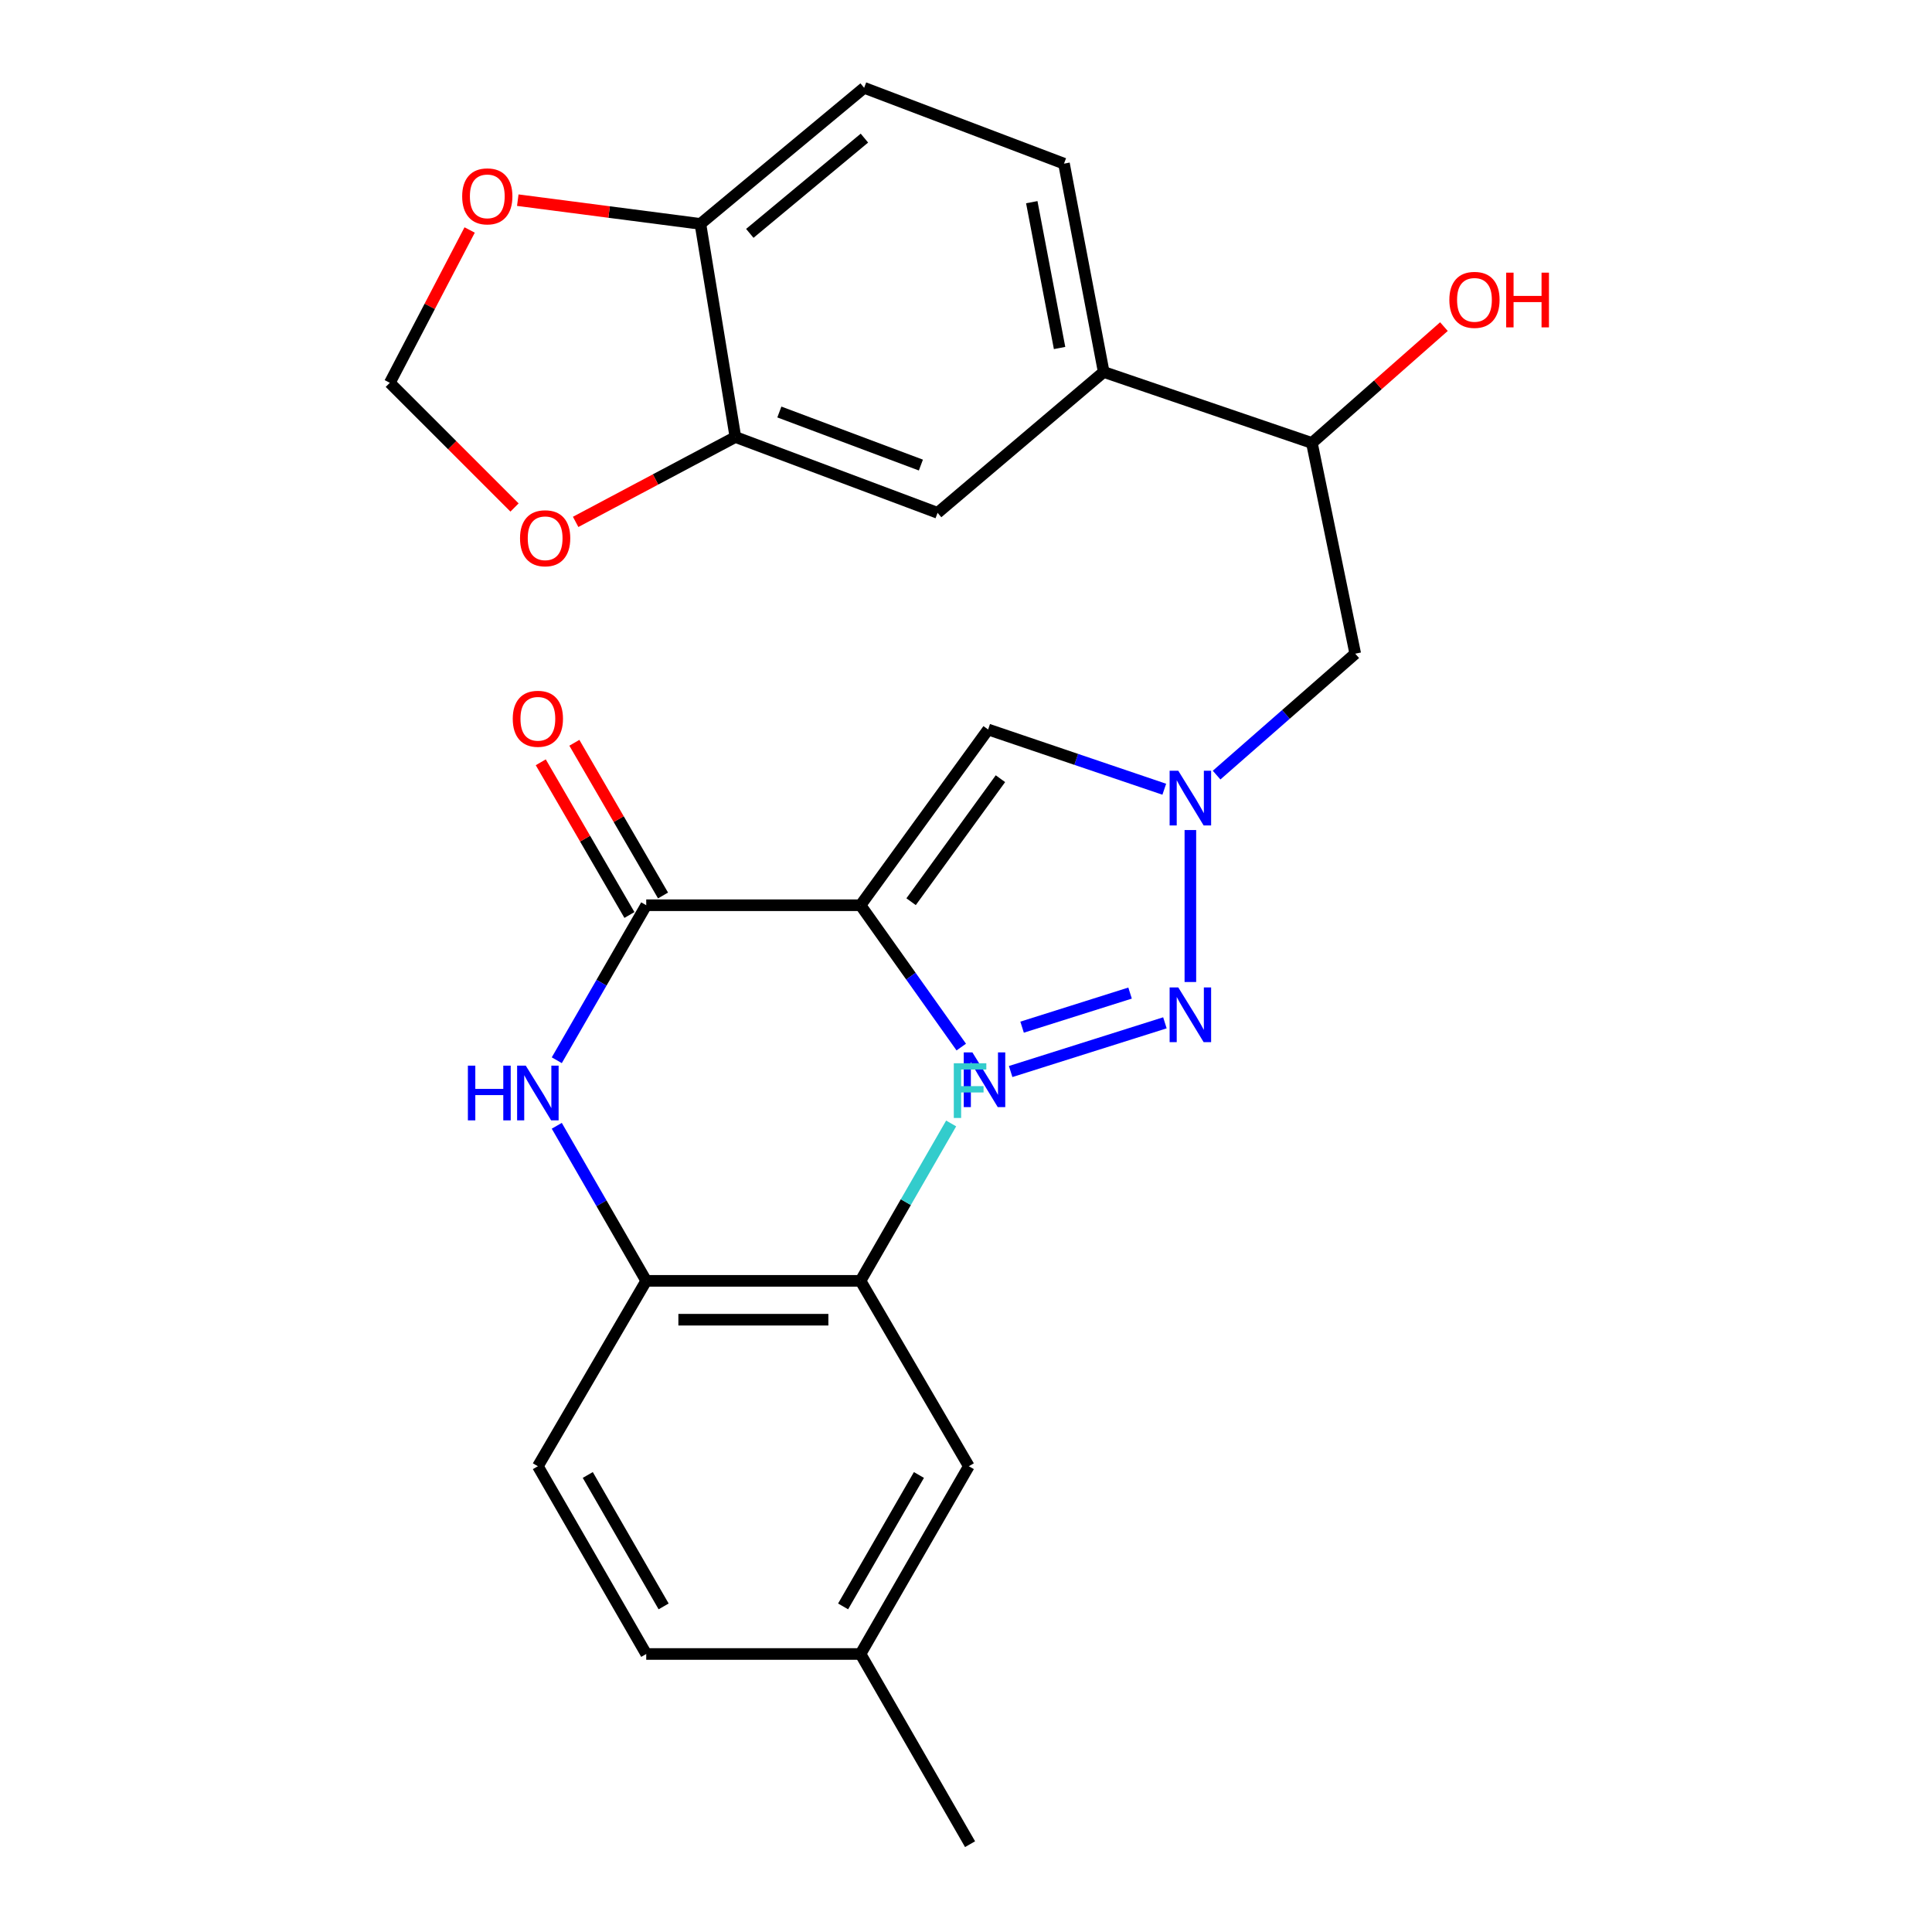 <?xml version='1.0' encoding='iso-8859-1'?>
<svg version='1.1' baseProfile='full'
              xmlns='http://www.w3.org/2000/svg'
                      xmlns:rdkit='http://www.rdkit.org/xml'
                      xmlns:xlink='http://www.w3.org/1999/xlink'
                  xml:space='preserve'
width='1000px' height='1000px' viewBox='0 0 1000 1000'>
<!-- END OF HEADER -->
<rect style='opacity:1.0;fill:#FFFFFF;stroke:none' width='1000' height='1000' x='0' y='0'> </rect>
<path class='bond-0' d='M 445.401,468.548 L 471.476,505.255' style='fill:none;fill-rule:evenodd;stroke:#000000;stroke-width:6px;stroke-linecap:butt;stroke-linejoin:miter;stroke-opacity:1' />
<path class='bond-0' d='M 471.476,505.255 L 497.551,541.962' style='fill:none;fill-rule:evenodd;stroke:#0000FF;stroke-width:6px;stroke-linecap:butt;stroke-linejoin:miter;stroke-opacity:1' />
<path class='bond-3' d='M 445.401,468.548 L 511.455,377.59' style='fill:none;fill-rule:evenodd;stroke:#000000;stroke-width:6px;stroke-linecap:butt;stroke-linejoin:miter;stroke-opacity:1' />
<path class='bond-3' d='M 471.582,466.722 L 517.82,403.051' style='fill:none;fill-rule:evenodd;stroke:#000000;stroke-width:6px;stroke-linecap:butt;stroke-linejoin:miter;stroke-opacity:1' />
<path class='bond-4' d='M 445.401,468.548 L 334.488,468.548' style='fill:none;fill-rule:evenodd;stroke:#000000;stroke-width:6px;stroke-linecap:butt;stroke-linejoin:miter;stroke-opacity:1' />
<path class='bond-1' d='M 523.112,554.619 L 602.955,529.411' style='fill:none;fill-rule:evenodd;stroke:#0000FF;stroke-width:6px;stroke-linecap:butt;stroke-linejoin:miter;stroke-opacity:1' />
<path class='bond-1' d='M 529.033,531.66 L 584.924,514.015' style='fill:none;fill-rule:evenodd;stroke:#0000FF;stroke-width:6px;stroke-linecap:butt;stroke-linejoin:miter;stroke-opacity:1' />
<path class='bond-27' d='M 616.134,508.287 L 616.134,429.626' style='fill:none;fill-rule:evenodd;stroke:#0000FF;stroke-width:6px;stroke-linecap:butt;stroke-linejoin:miter;stroke-opacity:1' />
<path class='bond-2' d='M 602.63,408.507 L 557.043,393.049' style='fill:none;fill-rule:evenodd;stroke:#0000FF;stroke-width:6px;stroke-linecap:butt;stroke-linejoin:miter;stroke-opacity:1' />
<path class='bond-2' d='M 557.043,393.049 L 511.455,377.59' style='fill:none;fill-rule:evenodd;stroke:#000000;stroke-width:6px;stroke-linecap:butt;stroke-linejoin:miter;stroke-opacity:1' />
<path class='bond-7' d='M 629.71,401.195 L 665.591,369.768' style='fill:none;fill-rule:evenodd;stroke:#0000FF;stroke-width:6px;stroke-linecap:butt;stroke-linejoin:miter;stroke-opacity:1' />
<path class='bond-7' d='M 665.591,369.768 L 701.472,338.34' style='fill:none;fill-rule:evenodd;stroke:#000000;stroke-width:6px;stroke-linecap:butt;stroke-linejoin:miter;stroke-opacity:1' />
<path class='bond-5' d='M 334.488,468.548 L 311.339,508.662' style='fill:none;fill-rule:evenodd;stroke:#000000;stroke-width:6px;stroke-linecap:butt;stroke-linejoin:miter;stroke-opacity:1' />
<path class='bond-5' d='M 311.339,508.662 L 288.191,548.776' style='fill:none;fill-rule:evenodd;stroke:#0000FF;stroke-width:6px;stroke-linecap:butt;stroke-linejoin:miter;stroke-opacity:1' />
<path class='bond-17' d='M 343.184,463.499 L 320.236,423.98' style='fill:none;fill-rule:evenodd;stroke:#000000;stroke-width:6px;stroke-linecap:butt;stroke-linejoin:miter;stroke-opacity:1' />
<path class='bond-17' d='M 320.236,423.98 L 297.289,384.462' style='fill:none;fill-rule:evenodd;stroke:#FF0000;stroke-width:6px;stroke-linecap:butt;stroke-linejoin:miter;stroke-opacity:1' />
<path class='bond-17' d='M 325.792,473.598 L 302.845,434.079' style='fill:none;fill-rule:evenodd;stroke:#000000;stroke-width:6px;stroke-linecap:butt;stroke-linejoin:miter;stroke-opacity:1' />
<path class='bond-17' d='M 302.845,434.079 L 279.897,394.561' style='fill:none;fill-rule:evenodd;stroke:#FF0000;stroke-width:6px;stroke-linecap:butt;stroke-linejoin:miter;stroke-opacity:1' />
<path class='bond-6' d='M 288.188,582.707 L 311.338,622.837' style='fill:none;fill-rule:evenodd;stroke:#0000FF;stroke-width:6px;stroke-linecap:butt;stroke-linejoin:miter;stroke-opacity:1' />
<path class='bond-6' d='M 311.338,622.837 L 334.488,662.967' style='fill:none;fill-rule:evenodd;stroke:#000000;stroke-width:6px;stroke-linecap:butt;stroke-linejoin:miter;stroke-opacity:1' />
<path class='bond-10' d='M 334.488,662.967 L 445.401,662.967' style='fill:none;fill-rule:evenodd;stroke:#000000;stroke-width:6px;stroke-linecap:butt;stroke-linejoin:miter;stroke-opacity:1' />
<path class='bond-10' d='M 351.125,683.078 L 428.764,683.078' style='fill:none;fill-rule:evenodd;stroke:#000000;stroke-width:6px;stroke-linecap:butt;stroke-linejoin:miter;stroke-opacity:1' />
<path class='bond-21' d='M 334.488,662.967 L 278.4,758.92' style='fill:none;fill-rule:evenodd;stroke:#000000;stroke-width:6px;stroke-linecap:butt;stroke-linejoin:miter;stroke-opacity:1' />
<path class='bond-14' d='M 701.472,338.34 L 679.037,229.282' style='fill:none;fill-rule:evenodd;stroke:#000000;stroke-width:6px;stroke-linecap:butt;stroke-linejoin:miter;stroke-opacity:1' />
<path class='bond-8' d='M 380.632,226.198 L 485.288,265.437' style='fill:none;fill-rule:evenodd;stroke:#000000;stroke-width:6px;stroke-linecap:butt;stroke-linejoin:miter;stroke-opacity:1' />
<path class='bond-8' d='M 403.391,213.253 L 476.65,240.72' style='fill:none;fill-rule:evenodd;stroke:#000000;stroke-width:6px;stroke-linecap:butt;stroke-linejoin:miter;stroke-opacity:1' />
<path class='bond-13' d='M 380.632,226.198 L 339.293,248.165' style='fill:none;fill-rule:evenodd;stroke:#000000;stroke-width:6px;stroke-linecap:butt;stroke-linejoin:miter;stroke-opacity:1' />
<path class='bond-13' d='M 339.293,248.165 L 297.953,270.131' style='fill:none;fill-rule:evenodd;stroke:#FF0000;stroke-width:6px;stroke-linecap:butt;stroke-linejoin:miter;stroke-opacity:1' />
<path class='bond-29' d='M 380.632,226.198 L 362.532,115.888' style='fill:none;fill-rule:evenodd;stroke:#000000;stroke-width:6px;stroke-linecap:butt;stroke-linejoin:miter;stroke-opacity:1' />
<path class='bond-9' d='M 571.275,192.534 L 679.037,229.282' style='fill:none;fill-rule:evenodd;stroke:#000000;stroke-width:6px;stroke-linecap:butt;stroke-linejoin:miter;stroke-opacity:1' />
<path class='bond-11' d='M 571.275,192.534 L 485.288,265.437' style='fill:none;fill-rule:evenodd;stroke:#000000;stroke-width:6px;stroke-linecap:butt;stroke-linejoin:miter;stroke-opacity:1' />
<path class='bond-19' d='M 571.275,192.534 L 550.717,84.705' style='fill:none;fill-rule:evenodd;stroke:#000000;stroke-width:6px;stroke-linecap:butt;stroke-linejoin:miter;stroke-opacity:1' />
<path class='bond-19' d='M 548.436,180.126 L 534.045,104.646' style='fill:none;fill-rule:evenodd;stroke:#000000;stroke-width:6px;stroke-linecap:butt;stroke-linejoin:miter;stroke-opacity:1' />
<path class='bond-18' d='M 445.401,662.967 L 501.467,758.92' style='fill:none;fill-rule:evenodd;stroke:#000000;stroke-width:6px;stroke-linecap:butt;stroke-linejoin:miter;stroke-opacity:1' />
<path class='bond-22' d='M 445.401,662.967 L 468.857,622.234' style='fill:none;fill-rule:evenodd;stroke:#000000;stroke-width:6px;stroke-linecap:butt;stroke-linejoin:miter;stroke-opacity:1' />
<path class='bond-22' d='M 468.857,622.234 L 492.314,581.502' style='fill:none;fill-rule:evenodd;stroke:#33CCCC;stroke-width:6px;stroke-linecap:butt;stroke-linejoin:miter;stroke-opacity:1' />
<path class='bond-12' d='M 362.532,115.888 L 447.278,45.455' style='fill:none;fill-rule:evenodd;stroke:#000000;stroke-width:6px;stroke-linecap:butt;stroke-linejoin:miter;stroke-opacity:1' />
<path class='bond-12' d='M 388.099,120.79 L 447.421,71.486' style='fill:none;fill-rule:evenodd;stroke:#000000;stroke-width:6px;stroke-linecap:butt;stroke-linejoin:miter;stroke-opacity:1' />
<path class='bond-15' d='M 362.532,115.888 L 315.268,109.746' style='fill:none;fill-rule:evenodd;stroke:#000000;stroke-width:6px;stroke-linecap:butt;stroke-linejoin:miter;stroke-opacity:1' />
<path class='bond-15' d='M 315.268,109.746 L 268.003,103.604' style='fill:none;fill-rule:evenodd;stroke:#FF0000;stroke-width:6px;stroke-linecap:butt;stroke-linejoin:miter;stroke-opacity:1' />
<path class='bond-16' d='M 266.324,262.683 L 234.045,230.413' style='fill:none;fill-rule:evenodd;stroke:#FF0000;stroke-width:6px;stroke-linecap:butt;stroke-linejoin:miter;stroke-opacity:1' />
<path class='bond-16' d='M 234.045,230.413 L 201.766,198.143' style='fill:none;fill-rule:evenodd;stroke:#000000;stroke-width:6px;stroke-linecap:butt;stroke-linejoin:miter;stroke-opacity:1' />
<path class='bond-25' d='M 679.037,229.282 L 713.206,199.168' style='fill:none;fill-rule:evenodd;stroke:#000000;stroke-width:6px;stroke-linecap:butt;stroke-linejoin:miter;stroke-opacity:1' />
<path class='bond-25' d='M 713.206,199.168 L 747.376,169.055' style='fill:none;fill-rule:evenodd;stroke:#FF0000;stroke-width:6px;stroke-linecap:butt;stroke-linejoin:miter;stroke-opacity:1' />
<path class='bond-30' d='M 243.089,119.038 L 222.427,158.59' style='fill:none;fill-rule:evenodd;stroke:#FF0000;stroke-width:6px;stroke-linecap:butt;stroke-linejoin:miter;stroke-opacity:1' />
<path class='bond-30' d='M 222.427,158.59 L 201.766,198.143' style='fill:none;fill-rule:evenodd;stroke:#000000;stroke-width:6px;stroke-linecap:butt;stroke-linejoin:miter;stroke-opacity:1' />
<path class='bond-28' d='M 501.467,758.92 L 445.401,856.101' style='fill:none;fill-rule:evenodd;stroke:#000000;stroke-width:6px;stroke-linecap:butt;stroke-linejoin:miter;stroke-opacity:1' />
<path class='bond-28' d='M 475.637,763.447 L 436.391,831.474' style='fill:none;fill-rule:evenodd;stroke:#000000;stroke-width:6px;stroke-linecap:butt;stroke-linejoin:miter;stroke-opacity:1' />
<path class='bond-20' d='M 550.717,84.705 L 447.278,45.455' style='fill:none;fill-rule:evenodd;stroke:#000000;stroke-width:6px;stroke-linecap:butt;stroke-linejoin:miter;stroke-opacity:1' />
<path class='bond-24' d='M 278.4,758.92 L 334.488,856.101' style='fill:none;fill-rule:evenodd;stroke:#000000;stroke-width:6px;stroke-linecap:butt;stroke-linejoin:miter;stroke-opacity:1' />
<path class='bond-24' d='M 304.232,763.444 L 343.493,831.471' style='fill:none;fill-rule:evenodd;stroke:#000000;stroke-width:6px;stroke-linecap:butt;stroke-linejoin:miter;stroke-opacity:1' />
<path class='bond-23' d='M 445.401,856.101 L 334.488,856.101' style='fill:none;fill-rule:evenodd;stroke:#000000;stroke-width:6px;stroke-linecap:butt;stroke-linejoin:miter;stroke-opacity:1' />
<path class='bond-26' d='M 445.401,856.101 L 502.103,954.545' style='fill:none;fill-rule:evenodd;stroke:#000000;stroke-width:6px;stroke-linecap:butt;stroke-linejoin:miter;stroke-opacity:1' />
<path  class='atom-1' d='M 503.318 544.732
L 512.598 559.732
Q 513.518 561.212, 514.998 563.892
Q 516.478 566.572, 516.558 566.732
L 516.558 544.732
L 520.318 544.732
L 520.318 573.052
L 516.438 573.052
L 506.478 556.652
Q 505.318 554.732, 504.078 552.532
Q 502.878 550.332, 502.518 549.652
L 502.518 573.052
L 498.838 573.052
L 498.838 544.732
L 503.318 544.732
' fill='#0000FF'/>
<path  class='atom-2' d='M 609.874 511.091
L 619.154 526.091
Q 620.074 527.571, 621.554 530.251
Q 623.034 532.931, 623.114 533.091
L 623.114 511.091
L 626.874 511.091
L 626.874 539.411
L 622.994 539.411
L 613.034 523.011
Q 611.874 521.091, 610.634 518.891
Q 609.434 516.691, 609.074 516.011
L 609.074 539.411
L 605.394 539.411
L 605.394 511.091
L 609.874 511.091
' fill='#0000FF'/>
<path  class='atom-3' d='M 609.874 398.926
L 619.154 413.926
Q 620.074 415.406, 621.554 418.086
Q 623.034 420.766, 623.114 420.926
L 623.114 398.926
L 626.874 398.926
L 626.874 427.246
L 622.994 427.246
L 613.034 410.846
Q 611.874 408.926, 610.634 406.726
Q 609.434 404.526, 609.074 403.846
L 609.074 427.246
L 605.394 427.246
L 605.394 398.926
L 609.874 398.926
' fill='#0000FF'/>
<path  class='atom-6' d='M 242.18 551.581
L 246.02 551.581
L 246.02 563.621
L 260.5 563.621
L 260.5 551.581
L 264.34 551.581
L 264.34 579.901
L 260.5 579.901
L 260.5 566.821
L 246.02 566.821
L 246.02 579.901
L 242.18 579.901
L 242.18 551.581
' fill='#0000FF'/>
<path  class='atom-6' d='M 272.14 551.581
L 281.42 566.581
Q 282.34 568.061, 283.82 570.741
Q 285.3 573.421, 285.38 573.581
L 285.38 551.581
L 289.14 551.581
L 289.14 579.901
L 285.26 579.901
L 275.3 563.501
Q 274.14 561.581, 272.9 559.381
Q 271.7 557.181, 271.34 556.501
L 271.34 579.901
L 267.66 579.901
L 267.66 551.581
L 272.14 551.581
' fill='#0000FF'/>
<path  class='atom-14' d='M 269.166 278.6
Q 269.166 271.8, 272.526 268
Q 275.886 264.2, 282.166 264.2
Q 288.446 264.2, 291.806 268
Q 295.166 271.8, 295.166 278.6
Q 295.166 285.48, 291.766 289.4
Q 288.366 293.28, 282.166 293.28
Q 275.926 293.28, 272.526 289.4
Q 269.166 285.52, 269.166 278.6
M 282.166 290.08
Q 286.486 290.08, 288.806 287.2
Q 291.166 284.28, 291.166 278.6
Q 291.166 273.04, 288.806 270.24
Q 286.486 267.4, 282.166 267.4
Q 277.846 267.4, 275.486 270.2
Q 273.166 273, 273.166 278.6
Q 273.166 284.32, 275.486 287.2
Q 277.846 290.08, 282.166 290.08
' fill='#FF0000'/>
<path  class='atom-16' d='M 239.222 101.633
Q 239.222 94.834, 242.582 91.034
Q 245.942 87.234, 252.222 87.234
Q 258.502 87.234, 261.862 91.034
Q 265.222 94.834, 265.222 101.633
Q 265.222 108.513, 261.822 112.433
Q 258.422 116.313, 252.222 116.313
Q 245.982 116.313, 242.582 112.433
Q 239.222 108.553, 239.222 101.633
M 252.222 113.113
Q 256.542 113.113, 258.862 110.233
Q 261.222 107.313, 261.222 101.633
Q 261.222 96.073, 258.862 93.273
Q 256.542 90.433, 252.222 90.433
Q 247.902 90.433, 245.542 93.234
Q 243.222 96.034, 243.222 101.633
Q 243.222 107.353, 245.542 110.233
Q 247.902 113.113, 252.222 113.113
' fill='#FF0000'/>
<path  class='atom-18' d='M 265.4 372.039
Q 265.4 365.239, 268.76 361.439
Q 272.12 357.639, 278.4 357.639
Q 284.68 357.639, 288.04 361.439
Q 291.4 365.239, 291.4 372.039
Q 291.4 378.919, 288 382.839
Q 284.6 386.719, 278.4 386.719
Q 272.16 386.719, 268.76 382.839
Q 265.4 378.959, 265.4 372.039
M 278.4 383.519
Q 282.72 383.519, 285.04 380.639
Q 287.4 377.719, 287.4 372.039
Q 287.4 366.479, 285.04 363.679
Q 282.72 360.839, 278.4 360.839
Q 274.08 360.839, 271.72 363.639
Q 269.4 366.439, 269.4 372.039
Q 269.4 377.759, 271.72 380.639
Q 274.08 383.519, 278.4 383.519
' fill='#FF0000'/>
<path  class='atom-23' d='M 493.683 550.341
L 510.523 550.341
L 510.523 553.581
L 497.483 553.581
L 497.483 562.181
L 509.083 562.181
L 509.083 565.461
L 497.483 565.461
L 497.483 578.661
L 493.683 578.661
L 493.683 550.341
' fill='#33CCCC'/>
<path  class='atom-26' d='M 750.18 155.207
Q 750.18 148.407, 753.54 144.607
Q 756.9 140.807, 763.18 140.807
Q 769.46 140.807, 772.82 144.607
Q 776.18 148.407, 776.18 155.207
Q 776.18 162.087, 772.78 166.007
Q 769.38 169.887, 763.18 169.887
Q 756.94 169.887, 753.54 166.007
Q 750.18 162.127, 750.18 155.207
M 763.18 166.687
Q 767.5 166.687, 769.82 163.807
Q 772.18 160.887, 772.18 155.207
Q 772.18 149.647, 769.82 146.847
Q 767.5 144.007, 763.18 144.007
Q 758.86 144.007, 756.5 146.807
Q 754.18 149.607, 754.18 155.207
Q 754.18 160.927, 756.5 163.807
Q 758.86 166.687, 763.18 166.687
' fill='#FF0000'/>
<path  class='atom-26' d='M 779.58 141.127
L 783.42 141.127
L 783.42 153.167
L 797.9 153.167
L 797.9 141.127
L 801.74 141.127
L 801.74 169.447
L 797.9 169.447
L 797.9 156.367
L 783.42 156.367
L 783.42 169.447
L 779.58 169.447
L 779.58 141.127
' fill='#FF0000'/>
</svg>
